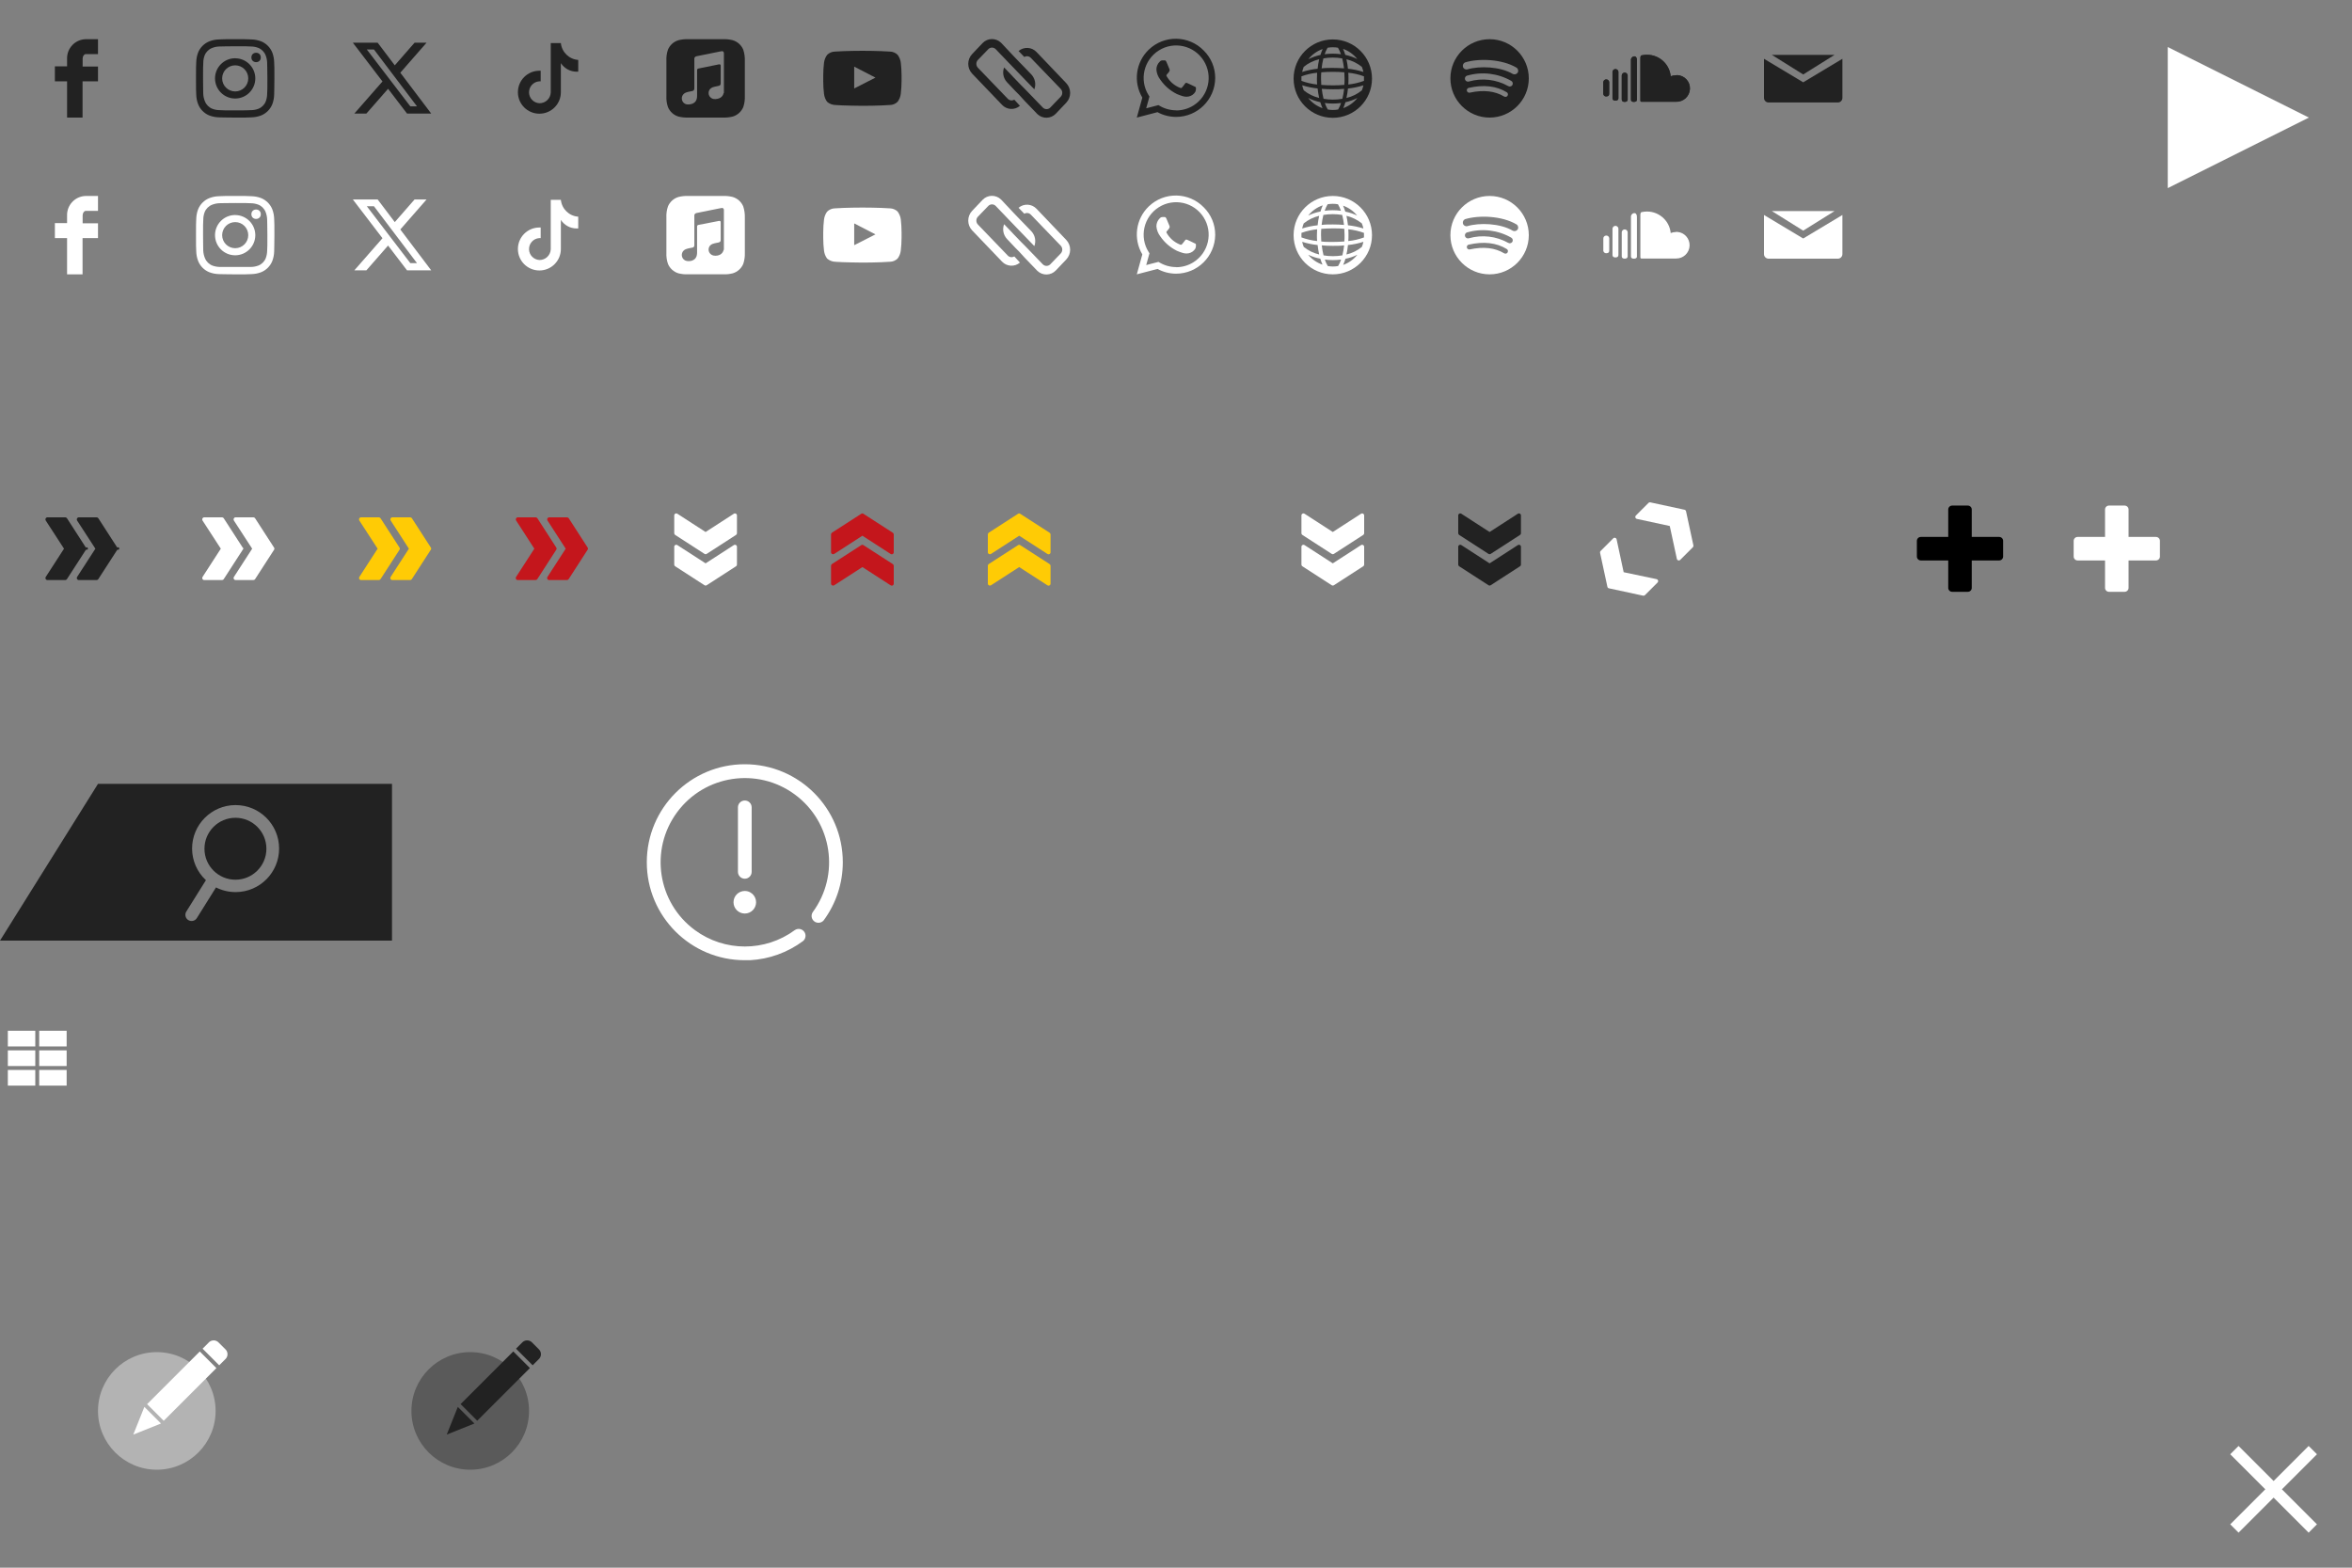 <?xml version="1.0" encoding="UTF-8"?><svg id="Layer_1" xmlns="http://www.w3.org/2000/svg" viewBox="0 0 600 400"><rect x="0" y="0" width="600" height="400" fill="#808080" stroke="none"/><defs><style>.cls-1{fill:none;}.cls-1,.cls-2,.cls-3,.cls-4,.cls-5,.cls-6,.cls-7,.cls-8,.cls-9{stroke-width:0px;}.cls-2,.cls-3{isolation:isolate;opacity:.4;}.cls-2,.cls-9{fill:#fff;}.cls-3,.cls-5{fill:#222;}.cls-6{fill:#c4161c;}.cls-7{fill:#333;}.cls-8{fill:#ffcb05;}</style></defs><path class="cls-5" d="m25,20.75h-3.94v9.25h-3.95v-9.25h-3.11v-3.83h3.11v-1.92c-.07-2.68,2.04-4.92,4.72-5h3.17v3.81h-3.15c-.37,0-.77.5-.77,1.16v2h3.92v3.82h0v-.04Z"/><path class="cls-5" d="m60,11.8c2.67,0,3,0,4,.06.64,0,1.26.12,1.86.34.87.34,1.56,1.03,1.9,1.9.24.61.37,1.25.39,1.9,0,1.05.06,1.37.06,4s0,3-.06,4c-.01.64-.13,1.26-.35,1.86-.34.87-1.03,1.56-1.9,1.9-.59.22-1.22.34-1.86.34-1.05.05-1.37.06-4,.06s-3,0-4-.06c-.64,0-1.26-.12-1.86-.34-.87-.34-1.56-1.03-1.9-1.9-.25-.59-.39-1.22-.43-1.86,0-1.05-.05-1.37-.05-4s0-3,.06-4c0-.64.12-1.26.34-1.86.34-.87,1.03-1.56,1.9-1.9.6-.24,1.25-.37,1.9-.38,1,0,1.37-.06,4-.06m0-1.8c-2.72,0-3.06,0-4.12.06-.83.02-1.65.17-2.43.47-1.34.52-2.41,1.58-2.93,2.92-.29.78-.44,1.6-.46,2.43-.06,1.06-.06,1.41-.06,4.12s0,3.06.06,4.12c.02.83.17,1.65.47,2.43.52,1.34,1.58,2.41,2.92,2.93.78.29,1.6.44,2.43.46,1.06,0,1.41.06,4.12.06s3.06,0,4.12-.06c.83-.02,1.65-.17,2.43-.46,1.34-.52,2.41-1.59,2.93-2.93.29-.78.44-1.6.46-2.43,0-1.06.06-1.41.06-4.12s0-3.06-.06-4.12c-.02-.83-.17-1.65-.46-2.43-.52-1.34-1.59-2.41-2.93-2.93-.78-.29-1.6-.44-2.43-.46-1.06-.06-1.41-.06-4.12-.06Z"/><path class="cls-5" d="m60,14.86c-2.84,0-5.14,2.29-5.15,5.13,0,2.84,2.29,5.14,5.13,5.15,2.84,0,5.14-2.29,5.15-5.13,0,0,0,0,0,0h0c0-2.83-2.3-5.13-5.13-5.14Zm0,8.47c-1.84,0-3.33-1.49-3.33-3.33s1.49-3.33,3.33-3.33,3.33,1.49,3.33,3.33h0c0,1.84-1.49,3.33-3.33,3.33h0Z"/><circle class="cls-5" cx="65.33" cy="14.66" r="1.2"/><path class="cls-5" d="m307.09,12.91c-3.82-3.94-10.11-4.04-14.06-.22-3.31,3.2-3.98,8.26-1.62,12.22l-1.41,5.09,5.28-1.38c1.45.79,3.07,1.2,4.72,1.21h0c5.49,0,9.95-4.42,10-9.91.01-2.63-1.04-5.16-2.91-7.01Zm-7,15.24h0c-1.5,0-2.97-.39-4.26-1.15l-.3-.18-3.13.81.83-3-.2-.31c-2.45-3.87-1.29-8.99,2.58-11.44,3.87-2.45,8.99-1.29,11.44,2.58s1.29,8.99-2.58,11.44c-1.33.84-2.87,1.28-4.44,1.28l.06-.03Zm4.49-6.15c-.25-.12-1.47-.72-1.7-.8s-.39-.13-.56.12c-.24.35-.51.68-.79,1-.14.17-.29.19-.54.07-.73-.29-1.41-.71-2-1.23-.54-.5-1.01-1.08-1.38-1.72-.14-.25,0-.38.11-.5s.25-.29.37-.43c.1-.12.19-.26.25-.41.07-.14.07-.3,0-.44-.06-.12-.56-1.34-.77-1.84s-.4-.41-.56-.42h-.47c-.26,0-.5.12-.67.31-.57.53-.88,1.28-.87,2.06.07.93.42,1.82,1,2.56,1.08,1.57,2.54,2.83,4.25,3.67.46.2.94.37,1.42.52.51.16,1.05.19,1.57.1.7-.14,1.31-.57,1.68-1.18.16-.37.21-.77.14-1.17-.06-.1-.23-.16-.48-.27Z"/><path class="cls-9" d="m307.09,52.91c-3.82-3.94-10.11-4.04-14.06-.22-3.31,3.2-3.98,8.26-1.62,12.22l-1.41,5.09,5.28-1.38c1.45.79,3.07,1.2,4.72,1.21h0c5.49,0,9.95-4.42,10-9.91.01-2.63-1.04-5.16-2.91-7.01Zm-7,15.24h0c-1.5,0-2.97-.39-4.26-1.15l-.3-.18-3.13.81.83-3-.2-.31c-2.45-3.87-1.29-8.99,2.58-11.44s8.99-1.29,11.44,2.58c2.45,3.87,1.29,8.99-2.58,11.44-1.33.84-2.87,1.28-4.44,1.28l.06-.03Zm4.49-6.15c-.25-.13-1.47-.73-1.7-.81s-.39-.12-.56.12c-.24.35-.51.68-.79,1-.14.17-.29.19-.54.07-.73-.29-1.41-.71-2-1.23-.54-.5-1.01-1.08-1.38-1.72-.14-.25,0-.38.11-.5s.25-.29.37-.44c.11-.12.19-.26.25-.41.07-.13.07-.3,0-.43-.06-.13-.56-1.35-.77-1.84s-.4-.42-.56-.43h-.47c-.26,0-.5.12-.67.31-.57.54-.88,1.29-.87,2.07.08.93.43,1.82,1,2.56,1.08,1.57,2.54,2.84,4.25,3.68.46.2.94.37,1.42.52.51.16,1.05.19,1.57.1.7-.14,1.3-.57,1.68-1.17.16-.37.21-.78.14-1.18-.06-.1-.23-.16-.48-.27Z"/><path class="cls-5" d="m248,13.79l2.65-2.79c1.26-1.33,3.36-1.38,4.69-.12h0l.12.12,2.82,3,.32.34,1.44,1.5.89.91,2.17,2.25c.95,1.02,1.25,2.49.76,3.79l-2.21-2.29-2.17-2.25-.88-.92-1.45-1.5-.32-.34-2.83-2.95c-.51-.52-1.35-.53-1.87-.01,0,0,0,0-.01.01h0l-2.65,2.75c-.53.56-.53,1.44,0,2l7.62,7.92c.44.45,1.12.54,1.66.22l1.44,1.57c-1.34,1.15-3.35,1.04-4.56-.24l-7.63-7.97c-1.33-1.4-1.33-3.6,0-5Z"/><path class="cls-5" d="m260,24.21l-1-1-2.09-2.21c-.96-1.01-1.26-2.49-.76-3.79l2.12,2.21h0l.07.09,2.09,2.17,1,1,1.45,1.5.24.25,2.89,3c.51.53,1.34.55,1.88.05l.05-.05,2.65-2.75c.53-.56.53-1.44,0-2l-7.63-7.92c-.43-.45-1.12-.55-1.65-.22l-1.47-1.52c1.34-1.15,3.35-1.04,4.57.24l7.59,7.95c1.33,1.4,1.33,3.6,0,5l-2.65,2.79c-1.26,1.33-3.36,1.39-4.69.13h0l-.12-.12-2.89-3-.24-.25-1.41-1.55Z"/><path class="cls-9" d="m248,53.79l2.65-2.79c1.26-1.33,3.36-1.38,4.69-.12h0l.12.12,2.82,3,.32.34,1.44,1.5.89.91,2.17,2.25c.95,1.02,1.25,2.49.76,3.79l-2.21-2.29-2.17-2.25-.88-.92-1.45-1.5-.32-.34-2.83-2.95c-.51-.52-1.35-.53-1.87-.01,0,0,0,0-.01.01h0l-2.65,2.75c-.53.56-.53,1.44,0,2l7.62,7.92c.43.45,1.13.54,1.66.21l1.44,1.58c-1.34,1.15-3.35,1.04-4.56-.24l-7.63-7.97c-1.33-1.4-1.33-3.6,0-5Z"/><path class="cls-9" d="m260,64.21l-1-1-2.09-2.21c-.96-1.01-1.26-2.49-.76-3.79l2.12,2.21h0l.07.09,2.09,2.17,1,1,1.45,1.5.24.25,2.89,3c.51.53,1.34.55,1.88.05l.05-.05,2.65-2.75c.53-.56.53-1.44,0-2l-7.63-7.92c-.43-.45-1.12-.55-1.65-.22l-1.47-1.52c1.34-1.15,3.35-1.04,4.57.24l7.59,7.95c1.33,1.4,1.33,3.6,0,5l-2.65,2.79c-1.26,1.33-3.36,1.39-4.69.13h0l-.12-.12-2.89-3-.24-.25-1.41-1.55Z"/><path class="cls-5" d="m350,20.06c0-5.52-4.48-10-10-10s-10,4.48-10,10,4.48,10,10,10,10-4.48,10-10Zm-10-8c.44,0,.88.04,1.32.11.31.53.56,1.08.76,1.66-1.38-.18-2.78-.18-4.16,0,.2-.58.45-1.13.76-1.66.44-.07.88-.11,1.32-.11Zm0,2.63c.8,0,1.61.07,2.4.21.21.84.36,1.68.46,2.54-.9-.07-1.87-.11-2.86-.11s-1.95,0-2.85.11c.09-.86.24-1.7.45-2.54.79-.14,1.6-.21,2.4-.21Zm0,7.09c-1.08,0-2.06-.04-2.94-.12,0-.51-.06-1.05-.06-1.6s0-1.1.06-1.61c.88-.08,1.86-.12,2.94-.12s2.06.04,2.94.12c0,.52.06,1.05.06,1.61s0,1.09-.06,1.6c-.88.08-1.86.12-2.94.12Zm-8-1.72v-.58c1.29-.48,2.63-.79,4-.92,0,.49-.05,1-.05,1.5s0,1,.05,1.5c-1.37-.14-2.71-.45-4-.93v-.57Zm12,0c0-.51,0-1-.05-1.5,1.37.13,2.71.44,4,.92.01.19.01.39,0,.58v.57c-1.29.48-2.63.79-4,.93.05-.49.05-.99.05-1.5Zm3.81,1.7c-.09.44-.23.88-.4,1.3-1.15.94-2.49,1.6-3.93,1.94.18-.79.31-1.6.39-2.41,1.34-.14,2.66-.41,3.94-.82h0Zm0-3.4c-1.28-.41-2.6-.68-3.94-.82-.08-.81-.21-1.61-.39-2.41,1.44.34,2.78,1,3.93,1.93.17.42.31.86.4,1.3h0Zm-11.68-.82c-1.34.14-2.66.41-3.95.82.1-.44.23-.88.4-1.3,1.15-.94,2.5-1.6,3.94-1.94-.18.8-.31,1.61-.39,2.42h0Zm-3.95,4.22c1.29.4,2.61.68,3.95.81.08.81.21,1.62.39,2.42-1.44-.34-2.78-1-3.93-1.94-.17-.42-.31-.86-.4-1.3h-.01Zm5,.91c.91.07,1.87.11,2.86.11s1.95,0,2.85-.11c-.09.86-.24,1.71-.45,2.54-1.59.28-3.21.28-4.8,0-.21-.83-.36-1.68-.45-2.54h0Zm4.94,3.61c-.2.58-.45,1.13-.76,1.66-.87.16-1.77.16-2.64,0-.31-.53-.56-1.08-.76-1.66,1.38.19,2.78.19,4.16,0h0Zm.54,1.33c.22-.5.41-1.01.57-1.53,1.06-.23,2.08-.59,3.04-1.08-.94,1.2-2.21,2.1-3.65,2.6h.04Zm3.65-12.51c-.99-.5-2.04-.87-3.12-1.1-.16-.52-.35-1.03-.57-1.53,1.44.51,2.71,1.43,3.65,2.63h.04Zm-8.89-2.6c-.22.49-.41,1-.57,1.52-1.07.23-2.1.59-3.08,1.08.95-1.19,2.21-2.09,3.65-2.59h0Zm-3.69,12.5c.98.49,2.01.85,3.08,1.07.16.52.35,1.03.57,1.53-1.44-.5-2.71-1.4-3.65-2.6Z"/><path class="cls-9" d="m350,60c0-5.52-4.48-10-10-10s-10,4.48-10,10,4.48,10,10,10,10-4.48,10-10Zm-10-8c.44,0,.88.04,1.32.12.31.53.56,1.08.76,1.66-1.38-.19-2.78-.19-4.16,0,.2-.58.45-1.13.76-1.66.44-.08.88-.12,1.32-.12Zm0,2.64c.8,0,1.61.07,2.4.2.21.84.36,1.69.46,2.55-.9-.08-1.87-.12-2.86-.12s-1.95,0-2.85.12c.09-.86.24-1.71.45-2.55.79-.13,1.6-.2,2.4-.2Zm0,7.09c-1.08,0-2.06,0-2.94-.12,0-.52-.06-1-.06-1.61s0-1.09.06-1.61c.88-.07,1.86-.12,2.94-.12s2.06,0,2.94.12c0,.52.06,1,.06,1.61s0,1.09-.06,1.61c-.88.07-1.86.12-2.94.12Zm-8-1.73v-.58c1.29-.47,2.63-.78,4-.92,0,.49-.05,1-.05,1.5s0,1,.05,1.5c-1.37-.14-2.71-.45-4-.93v-.57Zm12,0c0-.51,0-1-.05-1.5,1.37.14,2.71.45,4,.92,0,.19,0,.39,0,.58v.58c-1.29.48-2.63.79-4,.92.05-.5.05-.99.05-1.5Zm3.81,1.7c-.09.44-.23.88-.4,1.3-1.14.94-2.49,1.6-3.93,1.93.18-.79.31-1.6.39-2.41,1.34-.14,2.66-.41,3.94-.82Zm0-3.4c-1.28-.41-2.6-.68-3.94-.82-.09-.81-.22-1.61-.39-2.41,1.44.34,2.78,1,3.93,1.93.17.42.31.86.4,1.3Zm-11.68-.82c-1.34.14-2.66.41-3.95.82.1-.44.23-.88.4-1.3,1.15-.93,2.5-1.59,3.94-1.93-.18.8-.31,1.61-.39,2.42h0Zm-3.94,4.22c1.28.41,2.6.68,3.94.82.09.81.22,1.61.39,2.41-1.44-.34-2.78-1-3.93-1.93-.17-.42-.31-.86-.4-1.3Zm5,.91c.9.08,1.86.12,2.85.12s1.95,0,2.85-.12c-.09.86-.24,1.71-.45,2.55-1.59.27-3.21.27-4.8,0-.21-.84-.36-1.69-.45-2.55Zm4.93,3.62c-.2.57-.45,1.13-.76,1.65-.87.16-1.77.16-2.64,0-.31-.52-.56-1.08-.76-1.65,1.38.18,2.78.18,4.16,0h0Zm.54,1.32c.22-.49.41-1,.57-1.52,1.05-.21,2.08-.56,3.04-1.03-.95,1.19-2.21,2.09-3.65,2.6l.04-.05Zm3.65-12.5c-.99-.49-2.04-.84-3.12-1.05-.16-.52-.35-1.03-.57-1.52,1.44.5,2.71,1.4,3.65,2.6l.04-.03Zm-8.89-2.6c-.22.49-.41,1-.56,1.52-1.08.2-2.14.55-3.13,1.03.95-1.19,2.21-2.09,3.65-2.59l.04.04Zm-3.69,12.55c.98.47,2.01.81,3.08,1,.16.52.35,1.03.57,1.52-1.43-.48-2.7-1.35-3.65-2.52Z"/><path class="cls-5" d="m189.6,12.66c-.49-1.16-1.47-2.04-2.68-2.4-.79-.2-1.61-.29-2.42-.26h-9c-.81-.03-1.63.06-2.42.26-1.21.36-2.19,1.24-2.68,2.4-.31.91-.45,1.88-.4,2.84v9c-.05.96.09,1.92.4,2.83.49,1.17,1.47,2.05,2.68,2.41.79.2,1.61.28,2.42.26h9c.81.02,1.63-.06,2.42-.26,1.21-.36,2.2-1.25,2.69-2.41.3-.91.44-1.87.4-2.83v-9c.03-.96-.11-1.92-.41-2.84Zm-5,11.09c-.05.24-.15.47-.29.68-.15.21-.33.38-.55.51-.22.12-.45.21-.69.26-.35.09-.71.11-1.07.05-.27-.05-.52-.18-.72-.37-.64-.57-.69-1.55-.12-2.19h0c.18-.19.41-.33.65-.42.36-.12.73-.21,1.1-.27l.38-.08c.17-.02.32-.1.44-.22.1-.15.14-.32.12-.5v-4.4c0-.34-.15-.43-.48-.37l-5.17,1.05c-.27.06-.37.15-.37.5v6.42c0,.25-.02.49-.07.73-.05.25-.15.48-.29.69-.14.21-.33.38-.55.5-.21.13-.45.21-.69.26-.35.09-.71.11-1.07.05-.27-.05-.53-.18-.73-.37-.63-.6-.67-1.59-.07-2.23.18-.19.4-.33.64-.42.36-.12.73-.22,1.1-.28l.39-.08c.2,0,.39-.09.51-.25.1-.14.14-.32.13-.49v-7.4c0-.07,0-.13,0-.2.02-.15.09-.29.2-.39.11-.08.24-.14.37-.17h0l5.94-1.2.53-.09c.32,0,.5.19.5.53v9.41c.02.24.02.49,0,.73l-.07.02Z"/><path class="cls-9" d="m25,60.75h-3.94v9.25h-3.95v-9.25h-3.11v-3.83h3.11v-1.92c-.07-2.68,2.04-4.92,4.72-5h3.17v3.81h-3.15c-.37,0-.77.5-.77,1.16v2h3.92v3.82h0v-.04Z"/><path class="cls-9" d="m60,51.8c2.67,0,3,0,4,.06.64,0,1.26.12,1.86.34.87.34,1.56,1.03,1.9,1.9.24.61.37,1.25.39,1.9,0,1,.06,1.37.06,4s0,3-.06,4c-.01.64-.13,1.26-.35,1.86-.34.87-1.03,1.56-1.9,1.9-.6.22-1.22.34-1.86.35h-8c-.64-.01-1.26-.13-1.86-.35-.87-.34-1.56-1.03-1.9-1.9-.25-.59-.39-1.22-.43-1.86,0-1.05-.05-1.37-.05-4s0-3,.06-4c0-.64.12-1.26.34-1.86.34-.87,1.03-1.56,1.9-1.9.61-.24,1.25-.37,1.9-.39,1,0,1.37-.05,4-.05m0-1.8c-2.72,0-3.06,0-4.12.06-.83.02-1.65.17-2.43.47-1.34.52-2.41,1.58-2.93,2.92-.29.78-.44,1.6-.46,2.43-.06,1.06-.06,1.41-.06,4.12s0,3.06.06,4.12c.02.83.17,1.65.47,2.43.52,1.34,1.58,2.41,2.92,2.93.78.29,1.6.44,2.43.46,1.06,0,1.41.06,4.12.06s3.06,0,4.12-.06c.83-.02,1.65-.17,2.43-.46,1.34-.52,2.41-1.59,2.93-2.93.29-.78.44-1.6.46-2.43,0-1.06.06-1.41.06-4.12s0-3.06-.06-4.12c-.02-.83-.17-1.65-.46-2.43-.52-1.34-1.59-2.41-2.93-2.93-.78-.29-1.6-.44-2.43-.46-1.06-.06-1.41-.06-4.12-.06Z"/><path class="cls-9" d="m60,54.86c-2.84,0-5.14,2.29-5.15,5.13,0,2.84,2.29,5.14,5.13,5.15,2.84,0,5.14-2.29,5.15-5.13,0,0,0,0,0,0h0c0-2.83-2.3-5.13-5.13-5.14Zm0,8.47c-1.84,0-3.33-1.49-3.33-3.33s1.49-3.33,3.33-3.33,3.33,1.49,3.33,3.33h0c0,1.84-1.49,3.33-3.33,3.33h0Z"/><circle class="cls-9" cx="65.33" cy="54.66" r="1.2"/><path class="cls-9" d="m189.6,52.66c-.49-1.16-1.47-2.04-2.68-2.4-.79-.2-1.61-.29-2.42-.26h-9c-.81-.03-1.63.06-2.42.26-1.21.36-2.19,1.24-2.68,2.4-.31.91-.45,1.88-.4,2.84v9c-.05.96.09,1.92.4,2.83.49,1.17,1.47,2.05,2.68,2.41.79.2,1.61.28,2.42.25h9c.81.03,1.63-.05,2.42-.25,1.21-.36,2.2-1.25,2.69-2.41.3-.91.44-1.87.4-2.83v-9c.03-.96-.11-1.92-.41-2.84Zm-5,11.09c-.05.24-.15.47-.29.68-.15.21-.33.38-.55.51-.22.12-.45.21-.69.26-.35.07-.72.07-1.07,0-.27-.05-.52-.18-.72-.37-.64-.57-.69-1.55-.12-2.19,0,0,0,0,0,0h0c.18-.19.41-.33.65-.42.36-.12.73-.21,1.1-.27l.38-.08c.17-.02.32-.1.44-.22.1-.15.14-.32.12-.5v-4.4c0-.34-.15-.43-.48-.37l-5.17,1c-.27.06-.37.15-.37.5v6.52c0,.25-.02.49-.07.73-.05.25-.15.48-.29.69-.14.21-.33.38-.55.5-.21.13-.45.21-.69.26-.35.07-.72.07-1.07,0-.27-.05-.53-.18-.73-.37-.63-.6-.67-1.59-.07-2.23.18-.19.4-.33.64-.42.36-.12.73-.22,1.1-.28l.39-.08c.19.01.38-.06.51-.2.1-.14.14-.32.13-.49v-7.4c0-.07,0-.13,0-.2.02-.15.09-.29.2-.39.11-.08.24-.14.37-.17h0l5.94-1.2.53-.09c.32,0,.5.19.5.53v9.41c.02.24.02.49,0,.73l-.07.02Z"/><path class="cls-5" d="m29.92,139.73l-4.83-7.49c-.1-.15-.26-.24-.44-.24h-4.55c-.19,0-.36.1-.45.26-.09.16-.09.37,0,.53l4.68,7.21-4.66,7.21c-.15.24-.09.55.15.71.08.06.18.08.28.08h4.55c.18,0,.34-.09.43-.24l4.84-7.49c.28,0,.51,0,.51-.27s-.23-.51-.51-.27Z"/><path class="cls-5" d="m21.92,139.73l-4.83-7.49c-.1-.15-.26-.24-.44-.24h-4.55c-.19,0-.36.1-.45.26-.09.16-.09.37,0,.53l4.68,7.21-4.66,7.21c-.15.24-.09.55.15.71.08.06.18.08.28.08h4.55c.18,0,.34-.09.43-.24l4.84-7.49c.28,0,.51,0,.51-.27s-.23-.51-.51-.27Z"/><path class="cls-9" d="m69.92,139.73l-4.84-7.49c-.09-.15-.25-.24-.43-.24h-4.55c-.19,0-.36.1-.45.26-.09.16-.09.37,0,.53l4.68,7.21-4.66,7.21c-.15.24-.09.55.15.71.08.06.18.08.28.08h4.55c.18,0,.34-.09.43-.24l4.84-7.49c.11-.16.11-.38,0-.54Z"/><path class="cls-9" d="m61.92,139.73l-4.84-7.49c-.09-.15-.25-.24-.43-.24h-4.55c-.19,0-.36.1-.45.26-.09.16-.09.37,0,.53l4.68,7.21-4.66,7.21c-.15.24-.09.55.15.71.08.06.18.08.28.08h4.55c.18,0,.34-.09.43-.24l4.84-7.49c.18-.19.25-.42,0-.54Z"/><path class="cls-9" d="m180.27,149.33l7.49-4.84c.15-.09.24-.25.24-.43v-4.55c0-.28-.22-.51-.51-.51-.1,0-.2.03-.28.08l-7.21,4.66-7.21-4.66c-.24-.15-.55-.09-.71.15-.06.08-.08.18-.08.28v4.55c0,.18.09.34.24.43l7.49,4.84c.17.1.37.1.54,0Z"/><path class="cls-9" d="m180.27,141.33l7.49-4.84c.15-.09.24-.25.24-.43v-4.55c0-.28-.22-.51-.51-.51-.1,0-.2.03-.28.08l-7.21,4.66-7.21-4.66c-.24-.15-.55-.09-.71.15-.06.08-.08.18-.08.28v4.55c0,.18.09.34.24.43l7.49,4.84c.17.1.37.1.54,0Z"/><path class="cls-9" d="m340.27,149.33l7.49-4.84c.15-.09.24-.25.24-.43v-4.55c0-.28-.22-.51-.51-.51-.1,0-.2.03-.28.08l-7.21,4.66-7.21-4.66c-.24-.15-.55-.09-.71.15-.06.08-.08.18-.08.28v4.55c0,.18.09.34.24.43l7.49,4.84c.17.1.37.1.54,0Z"/><path class="cls-9" d="m340.27,141.33l7.49-4.84c.15-.09.24-.25.24-.43v-4.55c0-.28-.22-.51-.51-.51-.1,0-.2.03-.28.08l-7.21,4.66-7.21-4.66c-.24-.15-.55-.09-.71.15-.06.08-.08.18-.08.28v4.55c0,.18.09.34.24.43l7.49,4.84c.17.1.37.1.54,0Z"/><path class="cls-5" d="m380.27,149.33l7.49-4.84c.15-.09.24-.25.24-.43v-4.55c0-.28-.22-.51-.51-.51-.1,0-.2.03-.28.08l-7.21,4.66-7.21-4.66c-.24-.15-.55-.09-.71.15-.06.08-.08.18-.08.28v4.55c0,.18.09.34.24.43l7.49,4.84c.17.1.37.1.54,0Z"/><path class="cls-5" d="m380.27,141.33l7.49-4.84c.15-.09.24-.25.24-.43v-4.55c0-.28-.22-.51-.51-.51-.1,0-.2.03-.28.08l-7.21,4.66-7.21-4.66c-.24-.15-.55-.09-.71.15-.06.08-.08.18-.08.28v4.55c0,.18.09.34.24.43l7.49,4.84c.17.1.37.1.54,0Z"/><path class="cls-9" d="m429.72,130.06l-8.72-1.88c-.17-.04-.35.01-.47.14l-3.22,3.22c-.19.2-.19.52,0,.72.07.07.16.12.26.14l8.39,1.81,1.81,8.39c.06.28.33.45.61.39,0,0,0,0,0,0,.1-.02.18-.07.25-.14l3.22-3.22c.12-.12.18-.3.14-.47l-1.88-8.71c-.04-.2-.19-.35-.39-.39Z"/><path class="cls-9" d="m410.45,150.11l8.71,1.88c.17.03.34-.02.47-.14l3.22-3.22c.2-.2.2-.52,0-.72-.07-.07-.15-.12-.25-.14l-8.4-1.77-1.8-8.39c-.06-.28-.33-.45-.61-.39,0,0,0,0,0,0-.1.02-.18.07-.25.14l-3.22,3.22c-.13.12-.18.3-.14.47l1.88,8.71c.05.18.2.32.39.35Z"/><path class="cls-6" d="m219.73,131.08l-7.49,4.83c-.15.1-.24.26-.24.44v4.55c0,.19.1.36.26.45.16.09.37.09.53,0l7.21-4.66,7.21,4.66c.24.15.55.09.71-.15.06-.08.08-.18.08-.28v-4.55c0-.18-.09-.34-.24-.44l-7.49-4.83c-.16-.12-.37-.12-.54-.02Z"/><path class="cls-6" d="m219.73,139.08l-7.49,4.83c-.15.1-.24.26-.24.44v4.55c0,.19.1.36.26.45.16.09.37.09.53,0l7.21-4.66,7.21,4.66c.24.15.55.09.71-.15.06-.08.08-.18.08-.28v-4.55c0-.18-.09-.34-.24-.44l-7.49-4.83c-.16-.12-.37-.12-.54-.02Z"/><path class="cls-8" d="m259.73,131.08l-7.49,4.83c-.15.1-.24.26-.24.44v4.55c0,.19.1.36.26.45.16.09.37.09.53,0l7.21-4.66,7.21,4.66c.24.15.55.09.71-.15.06-.08.08-.18.08-.28v-4.55c0-.18-.09-.34-.24-.44l-7.49-4.83c-.16-.12-.37-.12-.54-.02Z"/><path class="cls-8" d="m259.73,139.08l-7.49,4.83c-.15.1-.24.26-.24.44v4.55c0,.19.1.36.26.45.16.09.37.09.53,0l7.21-4.66,7.21,4.66c.24.15.55.09.71-.15.06-.08.08-.18.08-.28v-4.55c0-.18-.09-.34-.24-.44l-7.49-4.83c-.16-.12-.37-.12-.54-.02Z"/><path class="cls-8" d="m109.92,139.73l-4.84-7.49c-.09-.15-.25-.24-.43-.24h-4.55c-.19,0-.36.1-.45.26-.09.16-.09.37,0,.53l4.66,7.21-4.66,7.21c-.15.24-.09.55.15.71.08.06.18.08.28.08h4.55c.18,0,.34-.09.43-.24l4.84-7.49c.12-.16.12-.37.02-.54Z"/><path class="cls-8" d="m101.92,139.73l-4.84-7.49c-.09-.15-.25-.24-.43-.24h-4.55c-.19,0-.36.1-.45.26-.09.16-.09.37,0,.53l4.68,7.21-4.66,7.21c-.15.24-.09.55.15.71.08.06.18.08.28.08h4.55c.18,0,.34-.09.43-.24l4.84-7.49c.11-.16.11-.38,0-.54Z"/><path class="cls-6" d="m149.92,139.73l-4.83-7.49c-.1-.15-.26-.24-.44-.24h-4.55c-.19,0-.36.1-.45.26-.09.16-.09.37,0,.53l4.66,7.21-4.66,7.21c-.15.24-.09.55.15.71.08.06.18.08.28.08h4.55c.18,0,.34-.09.44-.24l4.83-7.49c.12-.16.12-.37.02-.54Z"/><path class="cls-6" d="m141.92,139.73l-4.83-7.49c-.1-.15-.26-.24-.44-.24h-4.55c-.19,0-.36.1-.45.26-.09.16-.09.37,0,.53l4.66,7.21-4.66,7.21c-.15.24-.09.55.15.71.08.06.18.08.28.08h4.55c.18,0,.34-.09.44-.24l4.83-7.49c.12-.16.12-.37.02-.54Z"/><path class="cls-1" d="m48,234.76c.74.46,1.71.24,2.18-.5,0,0,0,0,0,0l4.89-7.82c5.48,2.78,12.18.6,14.96-4.88,2.78-5.48.6-12.18-4.88-14.96-5.48-2.78-12.18-.6-14.96,4.88-2.24,4.4-1.3,9.76,2.29,13.14l-5,8c-.43.74-.2,1.68.52,2.14Zm4.13-18.2c0-4.36,3.54-7.9,7.9-7.9s7.9,3.54,7.9,7.9c0,4.36-3.54,7.9-7.9,7.9h0c-4.35-.03-7.86-3.55-7.87-7.9h-.03Z"/><circle class="cls-5" cx="60.06" cy="216.56" r="7.9"/><path class="cls-5" d="m0,240h100v-40H25L0,240Zm49-23.44c-.02-6.13,4.93-11.12,11.06-11.14,6.13-.02,11.12,4.93,11.14,11.06.02,6.13-4.93,11.12-11.06,11.14-1.75,0-3.48-.4-5.04-1.19l-4.89,7.83c-.46.74-1.44.96-2.18.5-.74-.46-.96-1.44-.5-2.18h0l5-8c-2.24-2.07-3.51-4.97-3.53-8.02Z"/><path class="cls-5" d="m229.8,16c-.09-.72-.37-1.41-.8-2-.53-.53-1.25-.83-2-.84-2.78-.2-7-.2-7-.2h0s-4.18,0-7,.2c-.75.01-1.47.31-2,.84-.43.59-.7,1.28-.79,2-.13,1.07-.19,2.14-.2,3.22v1.53c0,1.08.07,2.15.2,3.22.09.72.35,1.41.78,2,.61.53,1.39.82,2.2.83,1.6.15,6.81.2,6.81.2,0,0,4.18,0,7-.21.75,0,1.47-.31,2-.84.43-.59.7-1.28.79-2,.13-1.06.19-2.13.2-3.2v-1.51c0-1.08-.07-2.16-.19-3.24Zm-11.89,6.57v-5.57l5.42,2.8-5.42,2.77Z"/><path class="cls-9" d="m229.8,56c-.09-.72-.37-1.41-.8-2-.53-.53-1.25-.83-2-.84-2.78-.2-7-.2-7-.2h0s-4.18,0-7,.2c-.75.01-1.47.31-2,.84-.43.59-.7,1.28-.79,2-.13,1.07-.19,2.14-.2,3.22v1.53c0,1.08.07,2.15.2,3.22.09.72.35,1.41.78,2,.61.53,1.39.82,2.2.83,1.6.15,6.81.2,6.81.2,0,0,4.18,0,7-.21.75,0,1.47-.31,2-.84.43-.59.7-1.28.79-2,.13-1.06.19-2.13.2-3.2v-1.51c0-1.08-.07-2.16-.19-3.24Zm-11.89,6.56v-5.56l5.42,2.8-5.42,2.76Z"/><circle class="cls-2" cx="40" cy="360" r="15"/><rect class="cls-9" x="36.86" y="350.67" width="19" height="6" transform="translate(-236.5 136.37) rotate(-45)"/><polygon class="cls-9" points="36.83 358.97 34 366.04 41.07 363.21 36.83 358.97"/><path class="cls-9" d="m55.92,348.36l1.7-1.7c.62-.72.54-1.81-.17-2.44l-1.64-1.63c-.63-.71-1.71-.79-2.43-.17l-1.7,1.7,4.24,4.24Z"/><circle class="cls-3" cx="119.96" cy="360" r="15"/><rect class="cls-5" x="116.84" y="350.66" width="19" height="6" transform="translate(-213.07 192.92) rotate(-45)"/><polygon class="cls-5" points="116.79 358.97 113.96 366.04 121.03 363.21 116.79 358.97"/><path class="cls-5" d="m135.88,348.36l1.7-1.7c.62-.72.54-1.81-.17-2.44l-1.63-1.63c-.63-.71-1.72-.79-2.44-.17l-1.7,1.7,4.24,4.24Z"/><polygon class="cls-9" points="553 12 589 30 553 48 553 12"/><polygon class="cls-9" points="591.06 371.06 588.94 368.94 580 377.88 571.06 368.94 568.94 371.06 577.88 380 568.94 388.94 571.06 391.06 580 382.12 588.94 391.06 591.06 388.94 582.12 380 591.06 371.06"/><rect class="cls-9" x="10" y="268" width="7" height="4"/><rect class="cls-9" x="10" y="273" width="7" height="4"/><rect class="cls-9" x="10" y="263" width="7" height="4"/><rect class="cls-9" x="2" y="268" width="7" height="4"/><rect class="cls-9" x="2" y="273" width="7" height="4"/><rect class="cls-9" x="2" y="263" width="7" height="4"/><path class="cls-5" d="m380,10c-5.52,0-10,4.48-10,10s4.48,10,10,10,10-4.48,10-10-4.48-10-10-10Zm4.59,14.42c-.17.29-.56.39-.85.22,0,0,0,0-.01,0h0c-2.35-1.43-5.3-1.76-8.78-1-.34.07-.67-.14-.75-.47-.08-.33.13-.67.46-.75,0,0,0,0,.01,0h0c3.81-.87,7.08-.5,9.71,1.12.29.17.39.54.22.83,0,0,0,.01,0,.02v.04Zm1.22-2.72c-.22.37-.7.48-1.07.26-3.05-1.7-6.64-2.12-10-1.17-.41.14-.85-.07-1-.48,0,0,0,0,0-.01-.14-.41.08-.86.49-1h.05c3.77-1.09,7.82-.61,11.23,1.33.38.21.51.68.31,1.06,0,0,0,0,0,.01Zm.11-2.83c-3.23-1.92-8.54-2.09-11.62-1.16-.51.11-1.01-.22-1.11-.72-.09-.45.14-.89.56-1.07,3.54-1.07,9.4-.87,13.12,1.34.43.28.56.85.29,1.29-.28.4-.81.53-1.25.32h0Z"/><path class="cls-9" d="m380,50c-5.52,0-10,4.48-10,10s4.48,10,10,10,10-4.48,10-10-4.48-10-10-10Zm4.59,14.42c-.17.29-.56.39-.85.22,0,0,0,0-.01,0h0c-2.35-1.43-5.3-1.76-8.78-1-.34.07-.67-.14-.75-.47-.08-.33.13-.67.46-.75,0,0,0,0,.01,0h0c3.81-.87,7.08-.5,9.71,1.12.29.17.39.54.22.83,0,0,0,.01,0,.02v.04Zm1.22-2.72c-.22.37-.7.48-1.07.26-3.05-1.7-6.64-2.12-10-1.17-.41.14-.85-.07-1-.48,0,0,0,0,0-.01-.14-.41.08-.86.49-1h.05c3.77-1.09,7.82-.61,11.23,1.33.38.21.51.68.31,1.06,0,0,0,0,0,.01Zm.11-2.83c-3.23-1.92-8.54-2.09-11.62-1.16-.51.11-1.01-.22-1.11-.72-.09-.45.14-.89.56-1.07h0c3.54-1.07,9.4-.87,13.12,1.34.43.28.56.85.29,1.29-.28.4-.81.53-1.25.32h0Z"/><path class="cls-7" d="m416.81,26c-.41,0-.75-.14-.75-.55v-10.07c-.06-.49.3-.94.79-1,.02,0,.03,0,.05,0h.16c.4.09.52.54.52.95v10.12c0,.41-.35.55-.77.55Z"/><path class="cls-7" d="m414.46,26c-.41,0-.75-.17-.75-.58v-6.22c.05-.42.43-.72.84-.67.35.04.63.32.67.67v6.22c0,.41-.34.58-.76.58Z"/><path class="cls-7" d="m412.11,25.68c-.42,0-.76-.18-.76-.59v-6.8c.05-.42.43-.72.84-.67.35.04.63.32.67.67v6.8c0,.41-.34.59-.75.59Z"/><path class="cls-7" d="m409.93,24.59c-.4.11-.81-.13-.92-.53,0-.02,0-.04-.01-.06,0-.06,0-.12,0-.18v-2.89c.05-.42.43-.72.84-.67.35.04.63.32.67.67v2.92c0,.51-.16.67-.58.74Z"/><path class="cls-7" d="m427.54,19.2c-.46,0-.91.09-1.34.26-.32-3.34-3.3-5.79-6.64-5.46-.01,0-.02,0-.03,0-.25.02-.5.06-.75.12-.09,0-.32.17-.32.63v10.9c-.02.13.05.26.18.31h8.9c1.88.09,3.47-1.36,3.57-3.24s-1.36-3.47-3.24-3.56h0l-.33.04Z"/><path class="cls-5" d="m416.81,26c-.41,0-.75-.14-.75-.55v-10.07c-.06-.49.3-.94.79-1,.02,0,.03,0,.05,0h.16c.4.09.52.54.52.95v10.12c0,.41-.35.55-.77.55Z"/><path class="cls-5" d="m414.46,26c-.41,0-.75-.17-.75-.58v-6.22c.05-.42.43-.72.84-.67.35.04.63.32.67.67v6.22c0,.41-.34.58-.76.58Z"/><path class="cls-5" d="m412.11,25.68c-.42,0-.76-.18-.76-.59v-6.8c.05-.42.43-.72.84-.67.35.04.63.32.67.67v6.8c0,.41-.34.59-.75.59Z"/><path class="cls-5" d="m409.93,24.59c-.4.11-.81-.13-.92-.53,0-.02,0-.04-.01-.06,0-.06,0-.12,0-.18v-2.89c.05-.42.43-.72.84-.67.35.04.63.32.67.67v2.92c0,.51-.16.67-.58.74Z"/><path class="cls-5" d="m427.54,19.2c-.46,0-.91.09-1.34.26-.32-3.34-3.3-5.79-6.64-5.46-.01,0-.02,0-.03,0-.25.02-.5.06-.75.12-.09,0-.32.17-.32.63v10.9c-.02.13.05.26.18.31h8.9c1.88.09,3.47-1.36,3.57-3.24s-1.36-3.47-3.24-3.56h0l-.33.04Z"/><path class="cls-9" d="m416.81,66c-.41,0-.75-.14-.75-.55v-10.07c-.05-.5.31-.95.81-1,0,0,.02,0,.03,0h.16c.4.1.52.55.52,1v10.08c0,.41-.35.54-.77.54Z"/><path class="cls-9" d="m414.46,66c-.41,0-.75-.17-.75-.58v-6.21c.05-.42.43-.72.84-.67.35.04.63.32.67.67v6.22c0,.4-.34.57-.76.57Z"/><path class="cls-9" d="m412.11,65.69c-.42,0-.76-.18-.76-.59v-6.8c.05-.42.43-.72.84-.67.35.04.63.32.67.67h0v6.8c0,.41-.34.59-.75.59Z"/><path class="cls-9" d="m409.93,64.6c-.41.1-.82-.15-.92-.56,0-.01,0-.03,0-.04,0-.06,0-.11,0-.17v-2.89c-.05-.42.25-.79.67-.84.42-.05.79.25.84.67,0,.06,0,.12,0,.17v2.92c0,.51-.16.66-.58.74Z"/><path class="cls-9" d="m427.54,59.2c-.46,0-.91.09-1.34.26-.32-3.34-3.3-5.79-6.64-5.46-.01,0-.02,0-.03,0-.25.02-.5.06-.75.12-.09,0-.32.17-.32.63v10.9c-.02.13.05.26.18.31h8.9c1.88.05,3.44-1.44,3.48-3.32.04-1.81-1.34-3.34-3.15-3.47h-.33v.03Z"/><polygon class="cls-5" points="468 14 452 14 460 19 468 14"/><path class="cls-5" d="m460,21l-10-6v10c0,.63.52,1.14,1.15,1.15h17.7c.63,0,1.14-.52,1.15-1.15v-10l-10,6Z"/><polygon class="cls-9" points="468 53.85 452 53.85 460 58.85 468 53.85"/><path class="cls-9" d="m460,60.85l-10-6v10c0,.63.52,1.14,1.15,1.15h17.7c.63,0,1.14-.52,1.15-1.15v-10l-10,6Z"/><path class="cls-4" d="m510,137h-7v-7c0-.55-.45-1-1-1h-4c-.55,0-1,.45-1,1v7h-7c-.55,0-1,.45-1,1v4c0,.55.45,1,1,1h7v7c0,.55.45,1,1,1h4c.55,0,1-.45,1-1v-7h7c.55,0,1-.45,1-1v-4c0-.55-.45-1-1-1Z"/><path class="cls-9" d="m550,137h-7v-7c0-.55-.45-1-1-1h-4c-.55,0-1,.45-1,1v7h-7c-.55,0-1,.45-1,1v4c0,.55.45,1,1,1h7v7c0,.55.45,1,1,1h4c.55,0,1-.45,1-1v-7h7c.55,0,1-.45,1-1v-4c0-.55-.45-1-1-1Z"/><path class="cls-9" d="m190,224.21c-.96,0-1.74-.78-1.75-1.74v-16.47c0-.97.78-1.75,1.75-1.75s1.75.78,1.75,1.75h0v16.45c0,.97-.77,1.75-1.74,1.76,0,0,0,0-.01,0Zm2.88,6c0,1.59-1.29,2.88-2.88,2.88-1.59,0-2.88-1.29-2.88-2.88,0-1.59,1.29-2.88,2.88-2.88.46,0,.91.11,1.32.32.11.06.21.13.31.21.12.06.22.14.32.23.59.55.93,1.31.93,2.12Zm17.24,4.63c-.63.73-1.73.82-2.47.19-.66-.56-.8-1.52-.34-2.26,7.04-9.55,5.01-23.01-4.54-30.05-9.55-7.04-23.01-5.01-30.05,4.54-7.04,9.55-5.01,23.01,4.54,30.05,7.58,5.59,17.93,5.59,25.51,0,.8-.54,1.89-.32,2.43.48.5.75.35,1.76-.35,2.33h0c-3.94,2.92-8.65,4.62-13.54,4.88h-1.32c-13.81,0-25-11.2-24.99-25.01,0-13.81,11.2-25,25.01-24.99s25,11.2,24.99,25.01c0,5.34-1.71,10.53-4.88,14.83h0Z"/><path class="cls-5" d="m147.53,18.29h-.45c-1.62,0-3.12-.83-4-2.18v7.4c.01,3.03-2.43,5.49-5.46,5.5-3.03.01-5.49-2.43-5.5-5.46-.01-3.03,2.43-5.49,5.46-5.5,0,0,0,0,0,0h.35v2.7h-.34c-1.54.09-2.72,1.42-2.63,2.96.08,1.41,1.21,2.54,2.63,2.63,1.55.03,2.84-1.18,2.91-2.73v-12.61h2.58c.24,2.32,2.11,4.13,4.43,4.29v3"/><path class="cls-9" d="m147.53,58.29h-.45c-1.62,0-3.12-.83-4-2.18v7.4c.01,3.03-2.43,5.49-5.46,5.5-3.03.01-5.49-2.43-5.5-5.46-.01-3.03,2.43-5.49,5.46-5.5,0,0,0,0,0,0h.35v2.7h-.34c-1.54.09-2.72,1.42-2.63,2.96.08,1.41,1.21,2.54,2.63,2.63,1.55.03,2.84-1.18,2.91-2.73v-12.61h2.58c.24,2.32,2.11,4.13,4.43,4.29v3"/><path class="cls-5" d="m105.75,10.89h3.07l-6.7,7.66,7.88,10.42h-6.17l-4.83-6.32-5.53,6.32h-3.07l7.17-8.19-7.56-9.89h6.33l4.37,5.78,5.05-5.78Zm-1.08,16.24h1.7l-10.97-14.5h-1.82l11.09,14.5Z"/><path class="cls-9" d="m105.75,50.89h3.07l-6.7,7.66,7.88,10.42h-6.17l-4.83-6.32-5.53,6.32h-3.07l7.17-8.19-7.56-9.89h6.33l4.37,5.78,5.05-5.78Zm-1.08,16.24h1.7l-10.97-14.5h-1.82l11.09,14.5Z"/></svg>